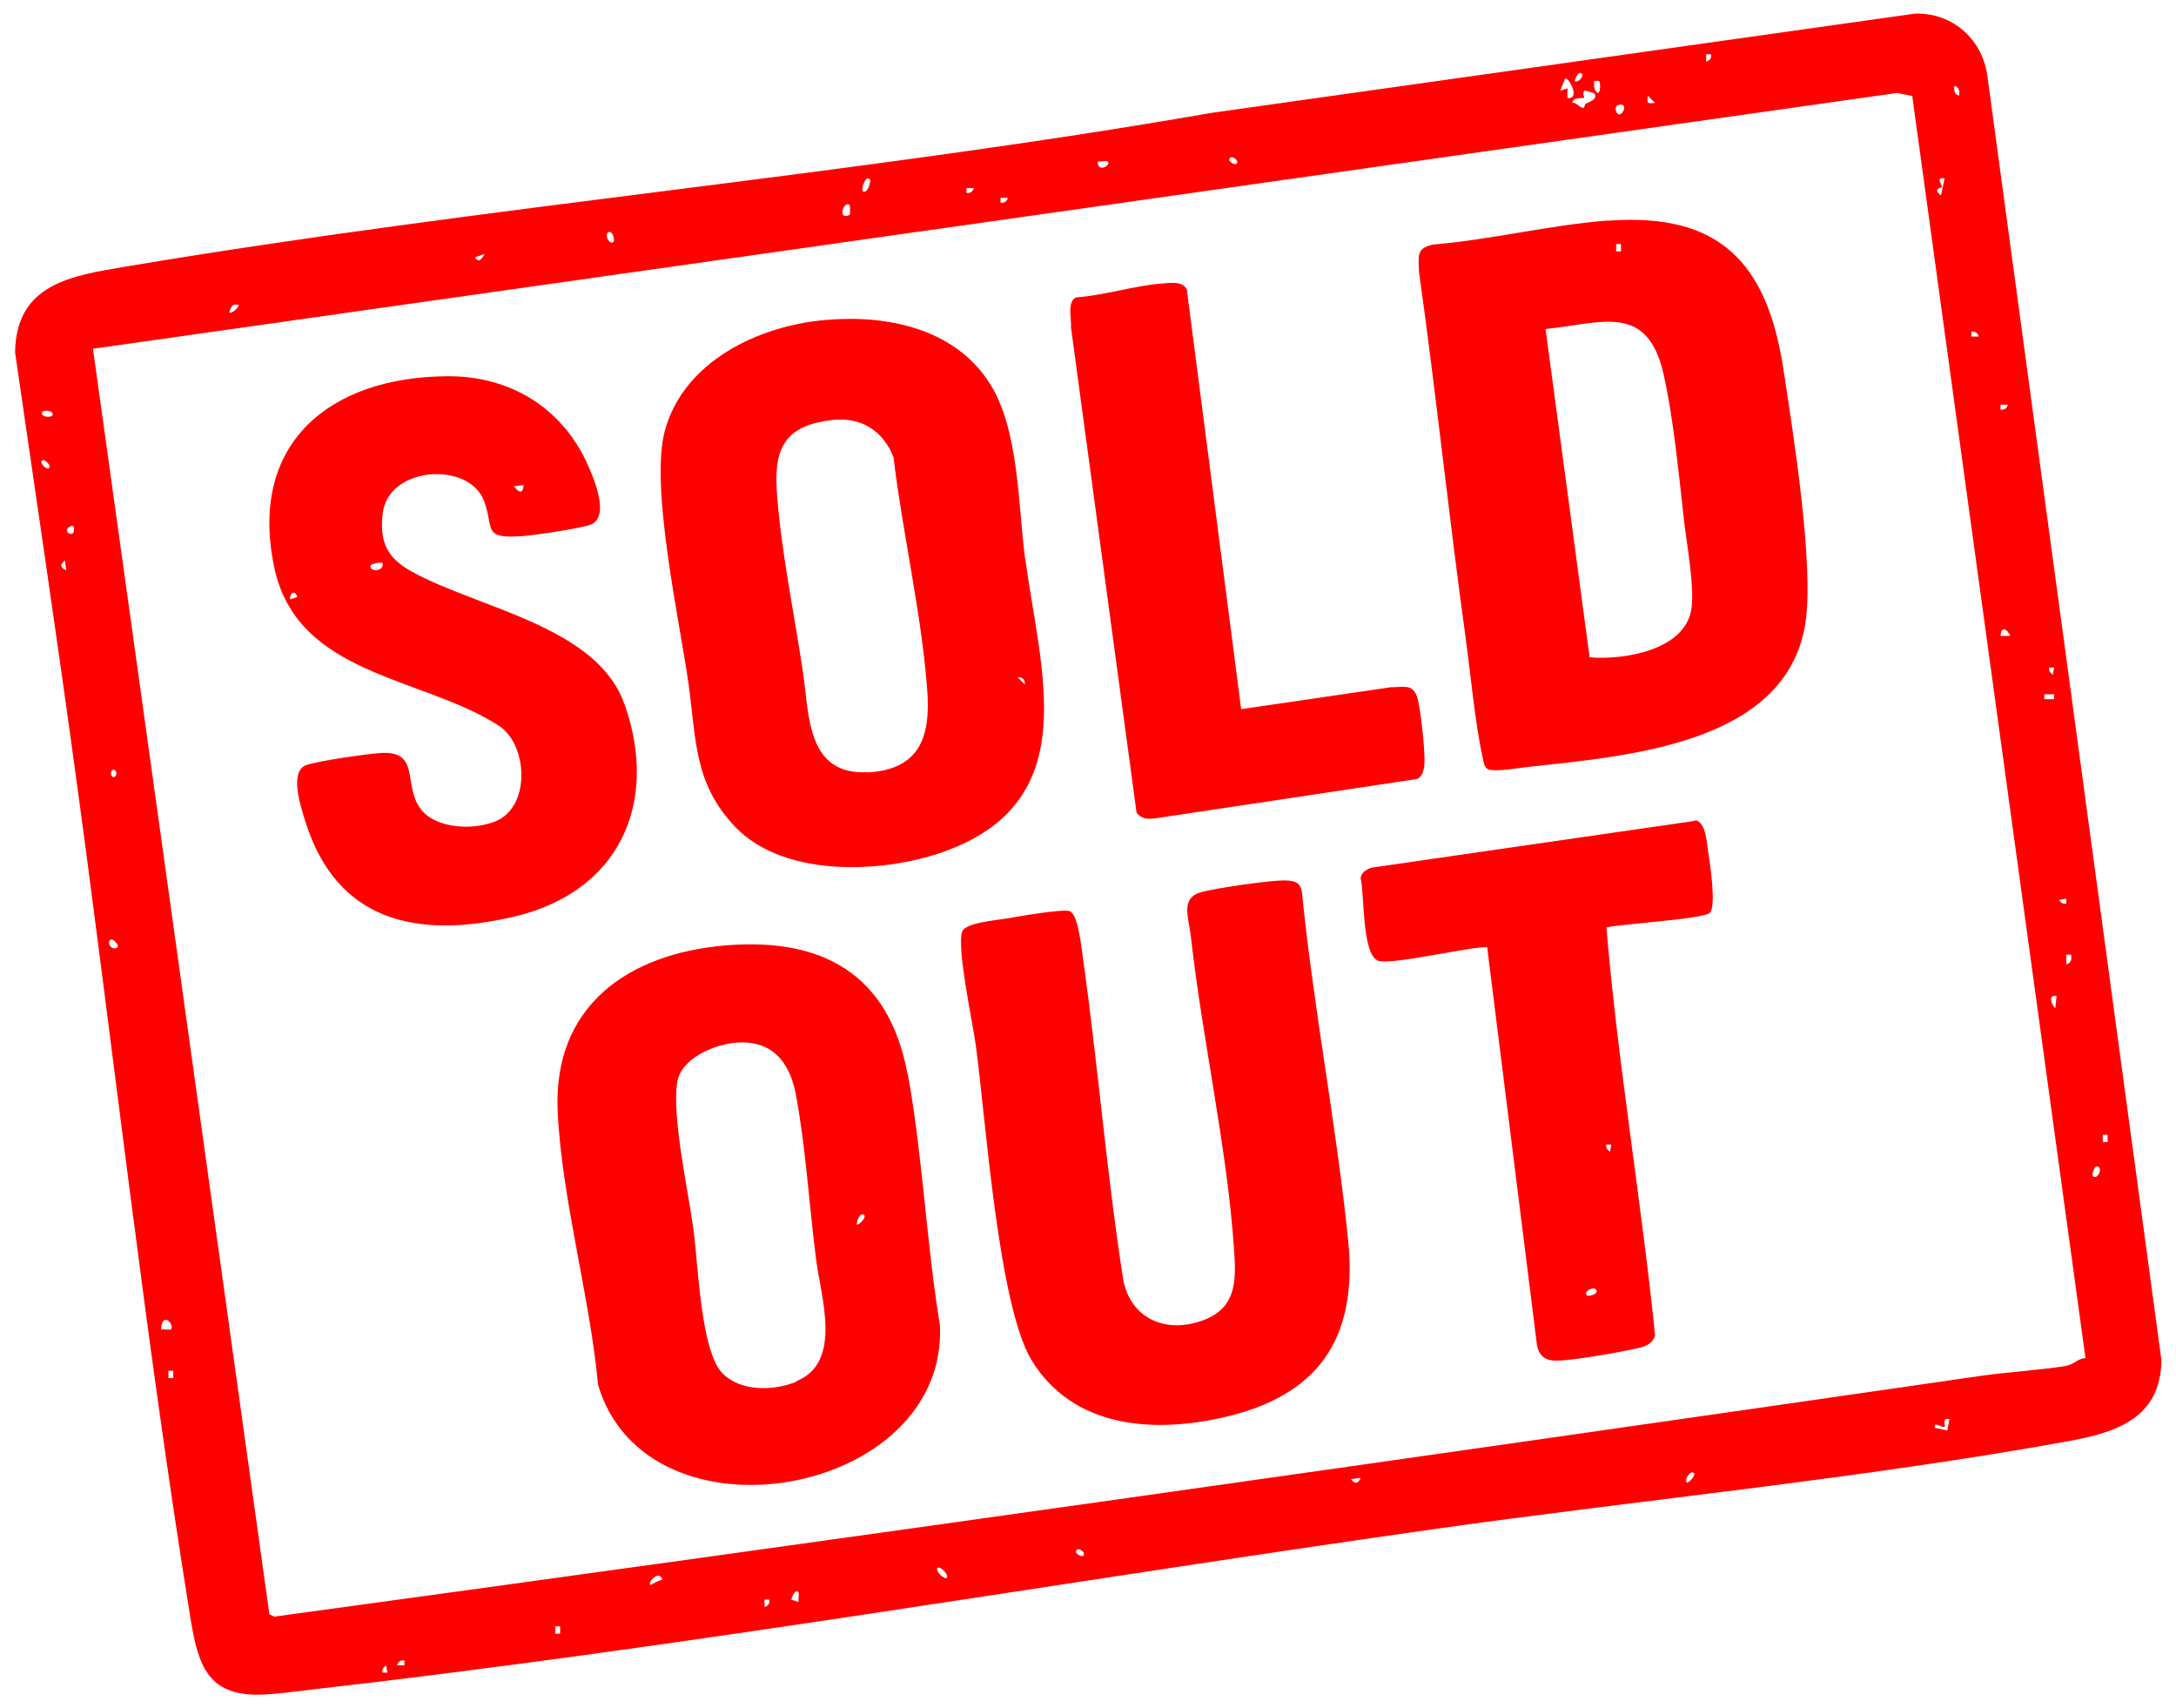 <?xml version="1.0" encoding="UTF-8"?>
<svg id="Layer_1" xmlns="http://www.w3.org/2000/svg" version="1.1" viewBox="0 0 894.3 701.9">
  <!-- Generator: Adobe Illustrator 29.7.1, SVG Export Plug-In . SVG Version: 2.1.1 Build 8)  -->
  <defs>
    <style>
      .st0 {
        fill: red;
      }
    </style>
  </defs>
  <path class="st0" d="M787,5.6l-289.2,40.8c-147,25.6-298.3,38.3-445.9,63.1-22.4,3.8-45.3,7-45.7,35.3,8,55.4,16.3,110.7,23.9,166.2,16.3,118,29.3,237.2,48.3,354.7,3.2,19.6,7.6,31.8,30.4,30.6,5.9-.3,13.8-1.4,19.9-2.1,153.6-17.5,307.1-44.1,460.2-65.8,86.2-12.2,176.5-20.8,261.7-36.3,19.8-3.6,37.5-9.8,37.7-33.3L816.9,32.1c-1.7-15.6-14.2-27-29.9-26.5ZM810.2,136.3c1.4-.3,2.7.5,3,2h-3s0-2,0-2ZM803.2,35.3c2,.5,2.2,2.1,2,4-2-.5-2.2-2.1-2-4ZM798.1,76.9c-.1-1.5-2.7-4.1,1.1-3.6l-1.5,7c-3.8-3,.4-3.1.4-3.4ZM703.2,22.3c.3,1.4-.5,2.7-2,3v-3s2,0,2,0ZM677.2,39.3l3,3c-3.2.3-3.3.3-3-3ZM667.2,43.3c1.3,1.3-1.7,5.9-3,2.5-1.1-2.9,2.2-3.2,3-2.5ZM655.2,33.3c.6,0,1.8-.2,2,0,.5.4.8,4.5-.5,5-1.7-1.2-1.7-3.1-1.5-5ZM651.7,37.3c.2,0,3.4.9,3.5,1,1.8,2.6-2.3,3.6-3.6,4.4-.4.3-.3,1.6-.9,1.6-1.6,0-2.7-2.2-4.5-2.1.5-2.6,3.9-1.5,4.9-2.1.1,0-1.2-2.7.6-2.9ZM650.2,30.3c.9,1-1.8,4-3,3-.2-.2,1.5-4.5,3-3ZM643.2,32.3c1.5-.9,6.5,8.6,1,8v-4s-3,1-3,1l2-5ZM508.2,67.3c-.6.6-3-.8-3-1.5,0-2.8,4.5,0,3,1.5ZM451.2,66.3c1,.2,3.7-.3,4,0,1.8,1.6-4.4,5-4,0ZM414.2,81.3c-.3,1.4-1.6,2.3-3,2v-2s3,0,3,0ZM400.2,77.3c-.3,1.4-1.6,2.3-3,2v-2s3,0,3,0ZM356.7,73.3c2.1,0,0,4.6-.5,5-3.3,2.6-1.3-5,.5-5ZM349.2,84.3c.2.1.2,3.9,0,4-5.2,2.6-2.5-6.2,0-4ZM250.7,95.3c1,0,2.1,3.3,1.5,4-1.8,1.9-4.5-4-1.5-4ZM199.2,104.3c-1.2,2.2-2.5,3.9-4,1.5l4-1.5ZM98.2,125.3c-.3,1.3-3,3.8-4,3,1.1-2.5.9-3.6,4-3ZM20.2,192.3c-1,1-4-2-3-3,1-1,4,2,3,3ZM17.2,169.8c0-1.5,3.4-1.1,4-.5,2.2,2.5-4,2.6-4,.5ZM26.7,230.3l.5,4c-2.4-.9-2.7-2.4-.5-4ZM28.7,219.3c-3.1-1.1.5-4,1.5-3,.3.4.6,3.7-1.5,3ZM48.2,389.3c-1.7,1.5-4.5-1.3-3-3,.9-1.1,4.1,2,3,3ZM46.7,316.3c1.5,0,1.5,3,0,3s-1.5-3,0-3ZM66.2,546.3c.4-7.9,5.8-1.8,4,0-.2.2-3-.1-4,0ZM71.2,566.3h-2v-3h2v3ZM157.2,687.3c-.3-1.5.4-2.1,1.5-3l.5,3h-2ZM163.2,684.3c.3-1.4,1.6-2.3,3-2v2s-3,0-3,0ZM230.2,671.3h-2v-3h2v3ZM267.2,651.3c-1.1-1.1,4-6.7,5-2-1.3-.3-4.8,2.2-5,2ZM314.2,660.3v-3s2,0,2,0c.3,1.4-.5,2.7-2,3ZM328.2,658.3l-3-1c.4-1.3,1.6-4.5,3-3,.3.3-.2,3,0,4ZM389.2,648.3c-.9.9-4.6-2.2-4-4,.9-.9,4.6,2.2,4,4ZM445.2,639.3c-.6.6-3-.8-3-1.5,0-2.8,4.5,0,3,1.5ZM555.2,607.8l4-.5c-.9,2.4-2.4,2.7-4,.5ZM693.2,609.3c-1-2,1.8-5.2,3-4,.8.8-1.7,3.8-3,4ZM800.3,587.8l-5.1-1.1c-.6-3.1,3,.4,4-.5.5-.5-1.3-3.9,2-3l-.9,4.6ZM864.2,466.3h2v3h-2v-3ZM861.7,479.3c3,0,.3,5.9-1.5,4-.6-.7.5-4,1.5-4ZM849.6,561.2c-11.7,1.9-24,2.5-35.8,4.2-233.6,33.8-467.4,67-701.1,98.9l-2-1L38.2,143.3,779.6,38.2l6.3,1.2,71.2,518.7c-3,0-4.7,2.5-7.5,3ZM851.2,392.3c.3,1.9,0,3.5-2,4v-4s2,0,2,0ZM849.2,369.3v2c-1.5.3-2.1-.4-3-1.5l3-.5ZM844.7,414.3c-2-1.8-2.7-5.9.5-5l-.5,5ZM842.2,274.3h2s-.5,3-.5,3c-1.1-.9-1.8-1.5-1.5-3ZM840.2,285.3h4v2h-4v-2ZM825.2,166.3c-.3,1.4-1.6,2.3-3,2v-2s3,0,3,0ZM826.2,261.3h-4c.2-4,2.5-3.2,4,0Z"/>
  <path class="st0" d="M440.2,134.8l26.9,199.1c1.9,2.6,4.5,2.8,7.5,2.4l107.8-16.2c4-1.8,3-9.3,2.8-13.3-.2-4-1.7-17.9-3-21-2-5-6.1-3.3-10.6-3.4l-61.5,9-22.3-172.2c-1.4-3.8-6.8-3-10.2-2.7-11.2.8-23.8,4.9-35.3,5.7-4,1.8-1.7,9-2.2,12.8Z"/>
  <path class="st0" d="M256.6,289.3c-11.2-32-60.1-39.3-87.5-54.5-10.1-5.6-13.2-12.2-11.8-23.9,2.3-19.4,35.6-21.5,41.7-4.9,4.1,11.3-.9,15.5,15.7,14.3,4.6-.3,26.1-3.4,28.9-5.1,6.9-4.1.1-19.6-2.5-25.2-10.6-22.8-31.8-35.5-57-35.4-48.2.2-81.9,27.2-71.5,78,9.2,45.3,60.9,45.2,92.4,65.6,11.8,7.6,13.1,32.5-.5,38.9-8.9,4.2-25.3,3.8-31.7-4.8-7.2-9.8,0-23.7-16-22.9-5.6.3-26.3,3.3-31,5-6.9,2.6-2.3,16.8-.5,22.5,12.8,42.1,46.4,49,85.8,39.8,42.8-9.9,60.1-46,45.6-87.3ZM215.2,199.3c-.3,3.8-1.9,3.2-4,.5l4-.5ZM119.2,246.3c-.1-2.8,2-4,3-1l-3,1ZM152.2,232.8c0-1.3,3.6-1.8,5-1.5.8,3.7-5,3.6-5,1.5Z"/>
  <path class="st0" d="M421.3,229.6c-2.9-22.1-2.5-52.8-14.3-71.7-14.4-23-42.5-28.7-68-26.4-27.2,2.4-57.9,16.9-65.7,45.3-6.4,23.1,6.2,78.8,9.8,105.1,3,22.1,2.2,40.3,19.1,57.9,20.4,21.4,62.8,19.2,88.3,9.2,55.1-21.4,36.8-74.1,30.9-119.4ZM421.2,281.3l-3-3c1.8-.3,3.3,1.1,3,3ZM356.7,317.3c-25,1.4-24.1-23.2-26.6-40.4-3.5-24-9.5-52.3-10.9-76.1-1-17.7,4.3-26,22.7-28.2,11.9-1.4,21,4.3,25.3,15.2,3.7,31,11.7,65.1,13.9,96.1,1.4,19-3.2,32.3-24.5,33.5Z"/>
  <path class="st0" d="M661,90.6c-23.8,1.8-48.2,7.9-72.1,9.9-7,1.5-5.9,4.9-5.7,11.3,7,49.9,12.2,100,19.1,149.9,2.1,15.3,3.9,35.3,7.1,49.9.3,1.5.7,4.1,2.4,4.6,3,1,12-.6,15.7-1,40.4-4.5,106.2-9,114.4-58.6,3.9-23.6-5-78.9-8.9-104.6-6.6-43.6-25.9-64.8-72.1-61.3ZM664.2,100.3h2v3h-2v-3ZM695.2,249.8c-2.2,17.4-27.9,21.5-41.9,20.3l-18.1-134.9c23.1-2.4,41.6-10.8,48.4,18.1,4.1,17.8,6.4,42,8.5,60.5,1.1,9.8,4.3,26.8,3.1,35.9Z"/>
  <path class="st0" d="M696.6,337.3l-132.7,19.2c-2.1.6-4.4,1.9-4.7,4.3,1.6,6.9.5,30.9,7,33.9,4.8,2.2,37.4-5.7,45-5.5l20.3,162.2c.4,4.5,2.5,7.5,7.3,7.7,6.2.3,28.7-3.7,35.5-5.4,2.6-.6,5.4-2.3,5.9-5.1-5.7-55.9-15.3-111.5-20-167.5,6.2-1.5,39.8-3.4,42.5-6,2.8-2.6,0-20.8-.7-25.4-.6-3.7-.9-12-5.4-12.7ZM652.2,532.3c-1.9-1.8,4-4.5,4-1.5,0,1-3.3,2.1-4,1.5ZM660.2,470.3h2s-.5,3-.5,3c-1.1-.9-1.8-1.5-1.5-3Z"/>
  <path class="st0" d="M534.9,366c-.6-3.5-3.1-4-6.2-4.2-5.9-.3-28.5,3.1-34.7,4.7-9.1,2.4-5.5,10.2-4.6,18.1,4.7,42.3,15,87.2,17.8,129.2.8,11.5,1.1,22.7-11,28-15.1,6.6-30.9,1.4-34.5-15.5-6.9-43.9-10.4-88.4-16.6-132.4-.6-4-1.9-18.2-5.5-19.5-2.9-1-21.1,2.2-25.7,3-4,.7-17.3,1.7-18.5,5.5-2.2,7.2,4.4,37.4,5.7,47,4,29.8,9.2,106.6,22.9,129.1,16.9,27.5,49.1,30,78,23.6,39.7-8.7,56.1-32.4,52.1-72.7-4.9-48-14.3-95.8-19.1-143.9Z"/>
  <path class="st0" d="M372.9,441c-7.6-40.6-34.8-55.9-74.9-52.5-40,3.4-70.8,25-68.8,68.2,1.6,35.5,13.3,76.5,16.6,112.4,20.2,67.9,143.7,46,140.5-24.5-5.6-33.8-7.1-70.2-13.3-103.7ZM327.2,567.8c-9.3,3.8-23,4.1-30.4-3.6-8.8-9.2-9.9-44.6-11.7-58.3-2.1-15.8-9-46.7-6.8-61.1,1.5-9.8,15-15.5,23.7-16.3,15.1-1.4,22.5,7.6,25.1,21.3,4,21.3,5.5,45.9,8.3,67.7,1.9,15.3,11.1,42.4-8.2,50.1ZM352.2,503.3c-.3-1.7,1.5-5.5,3-4,.8.9-1.6,3.7-3,4Z"/>
</svg>